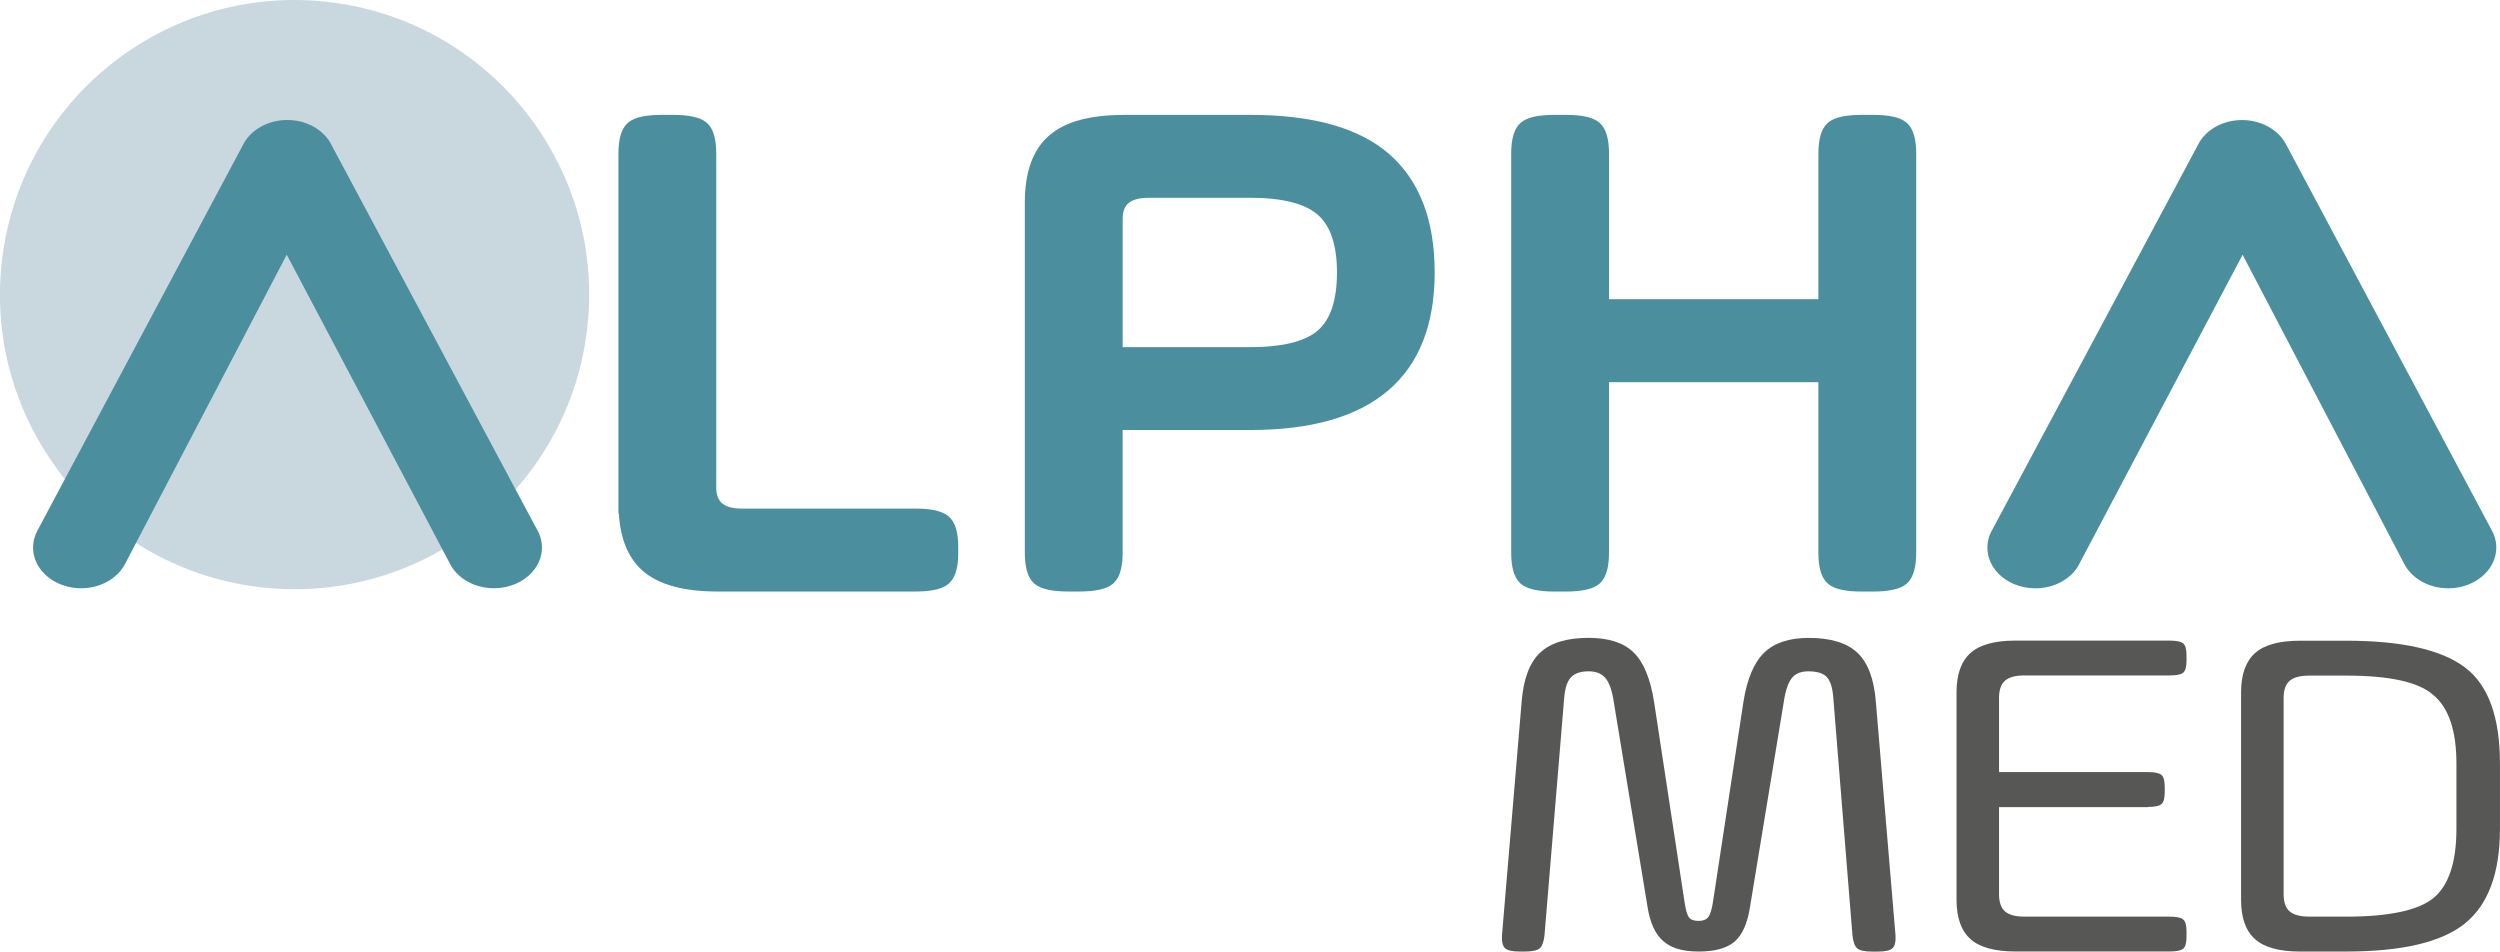 <?xml version="1.0" encoding="UTF-8"?><svg id="Ebene_1" xmlns="http://www.w3.org/2000/svg" viewBox="0 0 490 186.5"><defs><style>.cls-1,.cls-2{fill:#4b8f9f;}.cls-2{stroke:#4b8f9f;stroke-miterlimit:10;stroke-width:2.39px;}.cls-3{fill:#c9d8de;}.cls-4{fill:#575756;}</style></defs><circle class="cls-3" cx="57.74" cy="57.74" r="57.74" transform="translate(-5.67 109.2) rotate(-84.06)"/><path class="cls-1" d="M64.67,27.85c-1.65-2.69-4.85-4.33-8.37-4.33-.1,0-.2,0-.29,0-3.56.09-6.82,1.93-8.29,4.7L7.31,104.04c-.96,1.82-1.09,3.86-.37,5.75.83,2.18,2.73,3.94,5.21,4.85,1.19.44,2.45.66,3.74.66,3.7,0,7.07-1.85,8.59-4.71l31.72-60.67,32.24,61.04c1.65,2.69,4.85,4.33,8.38,4.33,1.48,0,2.9-.29,4.23-.85,2.39-1.02,4.15-2.85,4.85-5.04.62-1.94.36-4-.74-5.78L64.67,27.85Z"/><path class="cls-1" d="M488.44,104.04l-40.41-75.81c-1.47-2.77-4.73-4.61-8.31-4.7-.08,0-.17,0-.27,0-3.52,0-6.71,1.64-8.34,4.29l-40.54,75.86c-1.07,1.74-1.33,3.79-.72,5.74.7,2.19,2.47,4.03,4.85,5.04,1.33.57,2.75.85,4.23.85,3.52,0,6.72-1.64,8.35-4.29l32.27-61.09,31.72,60.67c1.52,2.86,4.89,4.71,8.59,4.71,1.29,0,2.55-.22,3.74-.66,2.47-.91,4.37-2.68,5.21-4.85.73-1.89.6-3.93-.36-5.75Z"/><path class="cls-2" d="M122.41,98.78V30.15c0-2.61.48-4.34,1.44-5.18.96-.84,2.93-1.26,5.91-1.26h2.08c2.98,0,4.95.42,5.91,1.26.96.84,1.44,2.57,1.44,5.18v65.41c0,3.55,2.08,5.32,6.23,5.32h34.01c2.87,0,4.79.42,5.75,1.26.96.84,1.44,2.52,1.44,5.04v1.26c0,2.52-.48,4.2-1.44,5.04-.96.84-2.87,1.26-5.75,1.26h-38.8c-6.39,0-11.02-1.26-13.89-3.78-2.87-2.52-4.31-6.58-4.31-12.19Z"/><path class="cls-2" d="M220.29,23.71h24.75c12.03,0,20.86,2.48,26.5,7.42,5.64,4.95,8.46,12.37,8.46,22.27,0,19.8-11.65,29.69-34.97,29.69h-26.19v25.21c0,2.61-.48,4.34-1.44,5.18-.96.84-2.93,1.26-5.91,1.26h-2.08c-2.98,0-4.95-.42-5.91-1.26-.96-.84-1.44-2.57-1.44-5.18V39.68c0-5.6,1.44-9.67,4.31-12.18,2.87-2.52,7.5-3.78,13.89-3.78ZM245.04,37.58h-19.96c-4.15,0-6.23,1.77-6.23,5.32v26.33h26.19c6.71,0,11.42-1.21,14.13-3.64,2.72-2.43,4.07-6.49,4.07-12.19s-1.38-9.76-4.15-12.19c-2.77-2.43-7.45-3.64-14.05-3.64Z"/><path class="cls-2" d="M357.6,108.31v-34.6h-43.43v34.6c0,2.61-.48,4.34-1.44,5.18-.96.84-2.93,1.26-5.91,1.26h-2.08c-2.98,0-4.95-.42-5.91-1.26-.96-.84-1.44-2.57-1.44-5.18V30.15c0-2.61.48-4.34,1.44-5.18.96-.84,2.93-1.26,5.91-1.26h2.08c2.98,0,4.95.42,5.91,1.26.96.84,1.44,2.57,1.44,5.18v29.69h43.43v-29.69c0-2.61.48-4.34,1.44-5.18.96-.84,2.93-1.26,5.91-1.26h2.08c2.98,0,4.95.42,5.91,1.26.96.84,1.44,2.57,1.44,5.18v78.16c0,2.61-.48,4.34-1.44,5.18-.96.84-2.93,1.26-5.91,1.26h-2.08c-2.98,0-4.95-.42-5.91-1.26-.96-.84-1.44-2.57-1.44-5.18Z"/><path class="cls-4" d="M367.67,137.58l3.85,45.74c.07,1.25-.12,2.09-.59,2.53-.46.44-1.41.66-2.83.66h-1.18c-1.42,0-2.39-.2-2.88-.61-.5-.41-.82-1.27-.96-2.58l-3.74-46.39c-.14-2.06-.57-3.47-1.28-4.22-.71-.75-1.92-1.13-3.63-1.13-1.35,0-2.39.39-3.1,1.17-.71.78-1.25,2.17-1.6,4.17l-6.73,40.86c-.5,3.19-1.49,5.43-2.99,6.75-1.5,1.31-3.85,1.97-7.05,1.97s-5.38-.67-6.94-2.02c-1.57-1.34-2.6-3.58-3.1-6.7l-6.73-40.86c-.36-2-.91-3.39-1.66-4.17-.75-.78-1.8-1.17-3.15-1.17-1.57,0-2.73.39-3.47,1.17-.75.78-1.19,2.17-1.34,4.17l-3.85,46.39c-.14,1.31-.46,2.17-.96,2.58-.5.41-1.46.61-2.88.61h-1.07c-1.43,0-2.37-.22-2.83-.66-.46-.44-.66-1.28-.59-2.53l3.85-45.74c.35-4.5,1.56-7.72,3.63-9.65,2.06-1.94,5.23-2.9,9.51-2.9,3.92,0,6.86.95,8.81,2.86,1.96,1.91,3.29,5.14,4.01,9.7l5.98,39.27c.22,1.5.5,2.48.85,2.95.36.47,1,.7,1.92.7.85,0,1.48-.25,1.87-.75.39-.5.69-1.47.91-2.9l5.98-39.27c.71-4.5,2.07-7.72,4.06-9.65,1.99-1.94,4.92-2.9,8.76-2.9,4.27,0,7.44.97,9.51,2.9,2.07,1.94,3.28,5.16,3.63,9.65Z"/><path class="cls-4" d="M420.98,158.2h-29.17v17.06c0,1.56.39,2.69,1.17,3.37.78.69,2.07,1.03,3.85,1.03h28.42c1.35,0,2.24.19,2.67.56.43.38.64,1.16.64,2.34v1.03c0,1.19-.21,1.97-.64,2.34-.43.38-1.32.56-2.67.56h-30.24c-4.06,0-7-.81-8.81-2.44s-2.72-4.19-2.72-7.69v-40.67c0-3.5.91-6.06,2.72-7.69,1.82-1.63,4.76-2.44,8.81-2.44h30.24c1.35,0,2.24.19,2.67.56.43.37.64,1.16.64,2.34v1.03c0,1.19-.21,1.97-.64,2.34-.43.38-1.32.56-2.67.56h-28.42c-1.78,0-3.06.34-3.85,1.03-.78.69-1.17,1.81-1.17,3.38v14.53h29.17c1.35,0,2.24.19,2.67.56.43.37.64,1.16.64,2.34v1.03c0,1.19-.21,1.97-.64,2.34-.43.38-1.32.56-2.67.56Z"/><path class="cls-4" d="M439.25,176.38v-40.67c0-3.5.91-6.06,2.72-7.69,1.82-1.63,4.76-2.44,8.81-2.44h9.08c10.9,0,18.66,1.75,23.29,5.25,4.56,3.44,6.84,9.72,6.84,18.84v12.75c0,8.75-2.32,14.96-6.95,18.65-4.56,3.62-12.29,5.43-23.18,5.43h-9.08c-4.06,0-7-.81-8.81-2.44-1.82-1.63-2.72-4.19-2.72-7.69ZM452.6,179.66h7.27c8.4,0,14.1-1.22,17.1-3.65,2.99-2.5,4.49-7.03,4.49-13.59v-12.75c0-6.5-1.53-11-4.59-13.5-2.85-2.5-8.51-3.75-16.99-3.75h-7.27c-1.78,0-3.06.34-3.85,1.03-.78.69-1.17,1.81-1.17,3.38v38.42c0,1.56.39,2.69,1.17,3.37.78.69,2.07,1.03,3.85,1.03Z"/></svg>